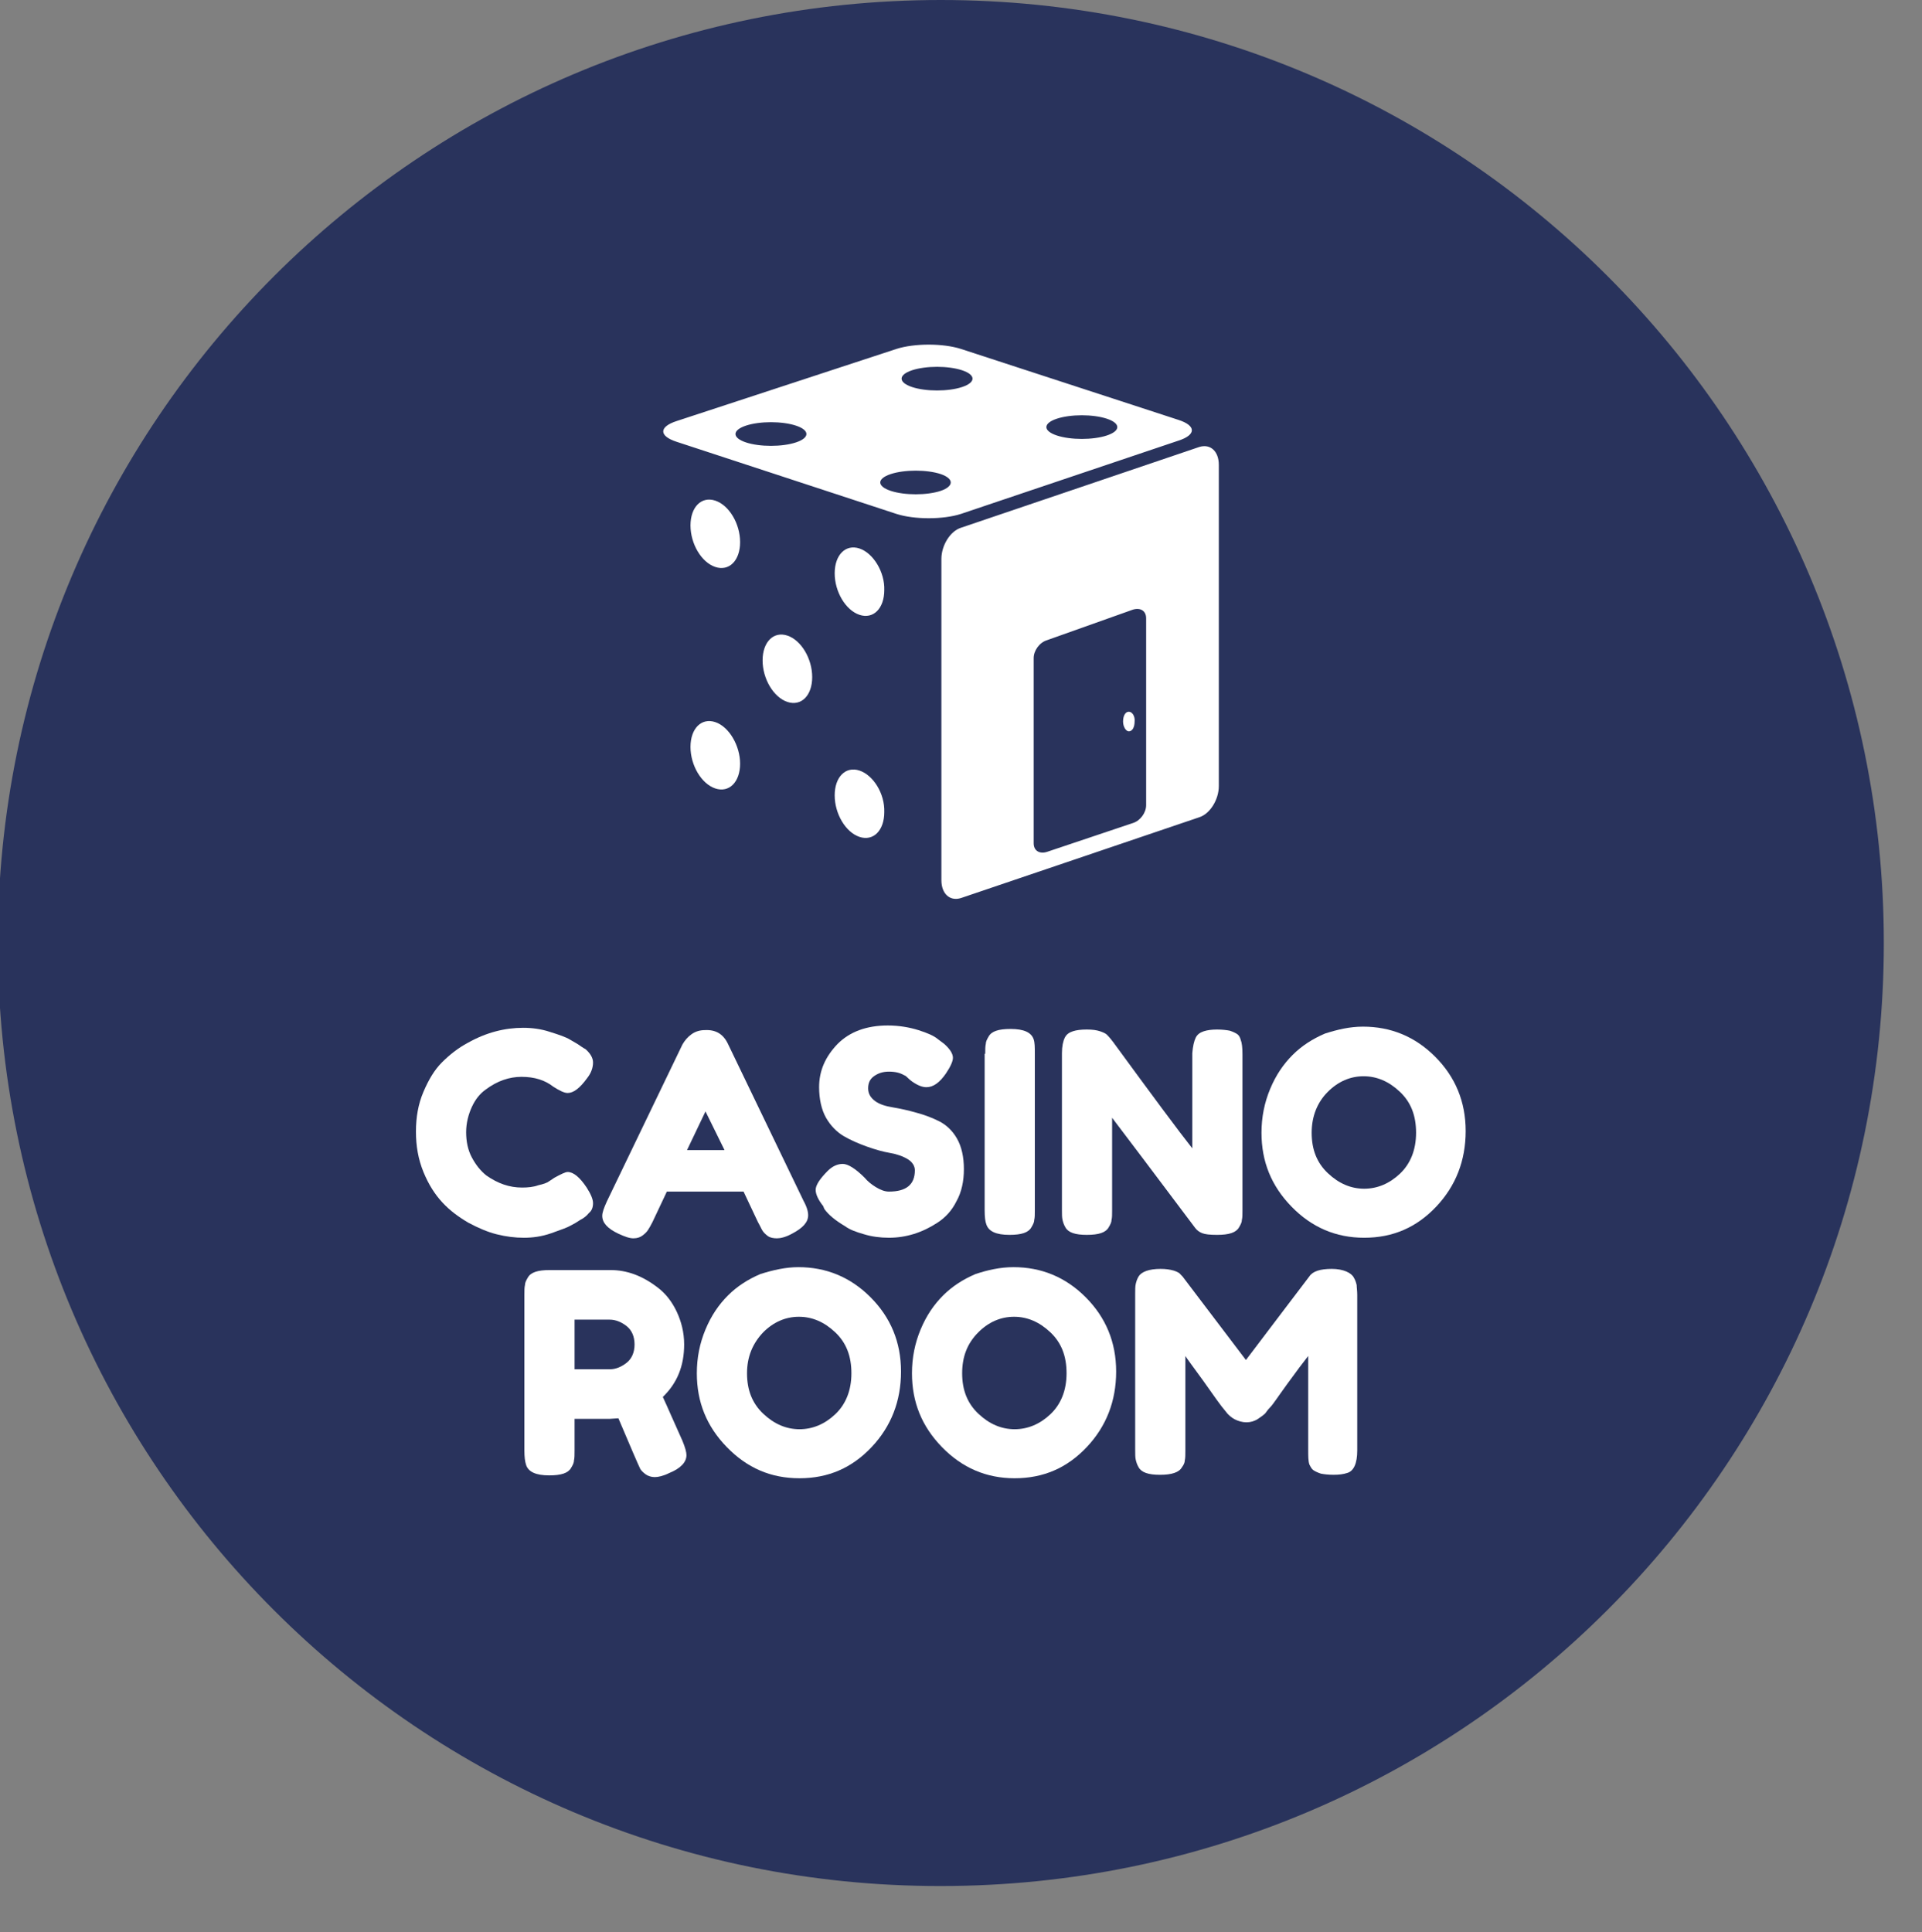 <?xml version="1.0" encoding="utf-8"?>
<svg xmlns="http://www.w3.org/2000/svg" xmlns:xlink="http://www.w3.org/1999/xlink" preserveAspectRatio="xMidYMid slice" version="1.1" id="Layer_1" x="0px" y="0px" width="189px" height="190px" viewBox="0 0 334 335" style="enable-background:new 0 0 334 335;">
<rect x="0" y="0" width="334" height="335" fill="#808080" stroke="none"/>
<style type="text/css">
	.st0{fill-rule:evenodd;clip-rule:evenodd;fill:#29335C;}
	.st1{fill-rule:evenodd;clip-rule:evenodd;fill:#FFFFFF;}
	.st2{fill:#FFFFFF;}
</style>
<g>
	<path class="st0" d="M163.5,0c90.3,0,163.5,73.2,163.5,163.5c0,90.3-73.2,163.5-163.5,163.5C73.2,327.1,0,253.9,0,163.5   C0,73.2,73.2,0,163.5,0z"/>
	<g>
		<g>
			<g>
				<path class="st1" d="M124.4,86.8c-2.4-0.8-4.3,1.1-4.3,4.3c0,3.2,1.9,6.4,4.3,7.2c2.4,0.8,4.3-1.1,4.3-4.3      C128.7,90.8,126.8,87.6,124.4,86.8z M149.4,133.6c-2.4-0.8-4.3,1.1-4.3,4.3c0,3.2,1.9,6.4,4.3,7.2c2.4,0.8,4.3-1.1,4.3-4.3      C153.8,137.6,151.8,134.4,149.4,133.6z M136.9,110.2c-2.4-0.8-4.3,1.1-4.3,4.3c0,3.2,1.9,6.4,4.3,7.2c2.4,0.8,4.3-1.1,4.3-4.3      C141.2,114.2,139.3,111,136.9,110.2z M204.7,76.4c3.1-1,3.1-2.6,0-3.6L167,60.5c-3.1-1-8.1-1-11.2,0l-38.1,12.5      c-3.1,1-3.1,2.6,0,3.6l38.1,12.5c3.1,1,8.1,1,11.2,0L204.7,76.4z M183.6,72.6c2.4-0.8,6.3-0.8,8.7,0c2.4,0.8,2.4,2.1,0,2.9      c-2.4,0.8-6.3,0.8-8.7,0C181.2,74.7,181.2,73.4,183.6,72.6z M158.5,64.2c2.4-0.8,6.3-0.8,8.7,0c2.4,0.8,2.4,2.1,0,2.9      c-2.4,0.8-6.3,0.8-8.7,0C156.1,66.3,156.1,65,158.5,64.2z M138.4,76.7c-2.4,0.8-6.3,0.8-8.7,0c-2.4-0.8-2.4-2.1,0-2.9      c2.4-0.8,6.3-0.8,8.7,0C140.8,74.6,140.8,75.9,138.4,76.7z M163.5,85.1c-2.4,0.8-6.3,0.8-8.7,0c-2.4-0.8-2.4-2.1,0-2.9      c2.4-0.8,6.3-0.8,8.7,0C165.8,83,165.8,84.3,163.5,85.1z M208.3,77.5l-41.3,14c-1.9,0.6-3.4,3.1-3.4,5.4v55.7      c0,2.4,1.5,3.7,3.4,3.1l41.3-14c1.9-0.6,3.4-3.1,3.4-5.4V80.6C211.7,78.2,210.2,76.9,208.3,77.5z M199.1,139.6      c0,1.3-1,2.7-2.3,3.1l-14.9,5c-1.3,0.4-2.3-0.2-2.3-1.5v-32.1c0-1.3,1-2.7,2.3-3.1l14.9-5.3c1.3-0.4,2.3,0.2,2.3,1.5V139.6z       M124.4,125.2c-2.4-0.8-4.3,1.1-4.3,4.3c0,3.2,1.9,6.4,4.3,7.2c2.4,0.8,4.3-1.1,4.3-4.3C128.7,129.3,126.8,126,124.4,125.2z       M149.4,95.1c-2.4-0.8-4.3,1.1-4.3,4.3c0,3.2,1.9,6.4,4.3,7.2c2.4,0.8,4.3-1.1,4.3-4.3C153.8,99.2,151.8,95.9,149.4,95.1z       M196.1,123.4c-0.6,0-1,0.7-1,1.7c0,0.9,0.5,1.7,1,1.7c0.6,0,1-0.7,1-1.7C197.2,124.2,196.7,123.4,196.1,123.4z"/>
			</g>
		</g>
		<g>
			<path class="st2" d="M95.6,204.8l0.9-0.6c1.1-0.6,1.9-1,2.3-1c1,0,2.1,0.9,3.3,2.7c0.7,1.1,1.1,2,1.1,2.7c0,0.7-0.2,1.3-0.7,1.7     c-0.4,0.5-0.9,0.9-1.5,1.2c-0.6,0.4-1.1,0.7-1.7,1c-0.5,0.3-1.6,0.7-3.3,1.3s-3.3,0.8-4.8,0.8s-3.1-0.2-4.7-0.6s-3.2-1.1-4.9-2     c-1.7-1-3.2-2.1-4.5-3.5c-1.3-1.4-2.4-3.1-3.3-5.3c-0.9-2.2-1.3-4.5-1.3-7c0-2.5,0.4-4.8,1.3-6.9s1.9-3.8,3.2-5.1     c1.3-1.3,2.8-2.5,4.5-3.4c3.2-1.8,6.4-2.6,9.6-2.6c1.5,0,3.1,0.2,4.6,0.7c1.6,0.5,2.8,0.9,3.6,1.4l1.2,0.7c0.6,0.4,1,0.7,1.4,0.9     c0.8,0.7,1.3,1.5,1.3,2.3c0,0.9-0.3,1.8-1,2.7c-1.3,1.8-2.4,2.6-3.4,2.6c-0.6,0-1.4-0.4-2.5-1.1c-1.4-1.1-3.2-1.7-5.5-1.7     c-2.1,0-4.2,0.7-6.2,2.2c-1,0.7-1.8,1.7-2.4,3c-0.6,1.3-1,2.8-1,4.4s0.3,3.1,1,4.4s1.5,2.3,2.5,3.1c2,1.4,4,2.1,6.2,2.1     c1,0,2-0.1,2.8-0.4C94.6,205.3,95.2,205.1,95.6,204.8z"/>
			<path class="st2" d="M126.6,181l13.1,27.2c0.6,1.1,0.8,1.9,0.8,2.5c0,1.2-0.9,2.2-2.8,3.2c-1.1,0.6-2,0.8-2.6,0.8     s-1.2-0.1-1.6-0.4c-0.4-0.3-0.7-0.6-0.9-0.9c-0.2-0.3-0.4-0.8-0.8-1.5l-2.5-5.3H116l-2.5,5.3c-0.3,0.6-0.6,1.1-0.8,1.4     s-0.5,0.6-0.9,0.9c-0.4,0.3-0.9,0.5-1.6,0.5s-1.5-0.3-2.6-0.8c-1.9-0.9-2.8-1.9-2.8-3.1c0-0.6,0.3-1.4,0.8-2.5l13.1-27.2     c0.4-0.7,0.9-1.3,1.6-1.8c0.7-0.5,1.5-0.7,2.3-0.7C124.5,178.5,125.8,179.3,126.6,181z M122.7,192.7l-3.2,6.7h6.5L122.7,192.7z"/>
			<path class="st2" d="M143.1,209.1c-0.8-1-1.3-2-1.3-2.8s0.7-1.9,2.1-3.3c0.8-0.8,1.7-1.2,2.6-1.2c0.9,0,2.2,0.8,3.8,2.4     c0.5,0.6,1.1,1.1,1.9,1.6c0.8,0.5,1.6,0.8,2.3,0.8c3,0,4.5-1.2,4.5-3.7c0-0.7-0.4-1.4-1.2-1.9c-0.8-0.5-1.9-0.9-3.1-1.1     c-1.2-0.2-2.6-0.6-4-1.1s-2.8-1.1-4-1.8c-1.2-0.7-2.3-1.8-3.1-3.2s-1.2-3.3-1.2-5.3c0-2.9,1.1-5.3,3.2-7.5c2.1-2.1,5-3.2,8.7-3.2     c1.9,0,3.7,0.3,5.3,0.8s2.7,1,3.3,1.5l1.2,0.9c1,0.9,1.5,1.7,1.5,2.4c0,0.6-0.4,1.5-1.2,2.7c-1.1,1.6-2.2,2.4-3.4,2.4     c-0.7,0-1.5-0.3-2.5-1c-0.1-0.1-0.3-0.2-0.6-0.5c-0.3-0.3-0.5-0.5-0.8-0.6c-0.7-0.4-1.5-0.6-2.6-0.6c-1.1,0-1.9,0.3-2.6,0.8     c-0.7,0.5-1,1.2-1,2.1c0,0.9,0.4,1.6,1.2,2.2c0.8,0.6,1.9,0.9,3.1,1.1c1.2,0.2,2.6,0.5,4,0.9c1.5,0.4,2.8,0.9,4,1.5     c1.2,0.6,2.3,1.6,3.1,3c0.8,1.4,1.2,3.2,1.2,5.3c0,2.1-0.4,4-1.3,5.6c-0.8,1.6-1.9,2.8-3.3,3.7c-2.6,1.7-5.4,2.6-8.4,2.6     c-1.5,0-3-0.2-4.3-0.6c-1.4-0.4-2.5-0.8-3.3-1.4c-1.7-1-2.9-2-3.6-3L143.1,209.1z"/>
			<path class="st2" d="M171.2,182.7c0-0.7,0-1.3,0.1-1.7c0-0.4,0.2-0.8,0.5-1.3c0.5-0.9,1.7-1.3,3.8-1.3c2.3,0,3.6,0.6,4,1.8     c0.2,0.6,0.2,1.4,0.2,2.5v27.1c0,0.8,0,1.3-0.1,1.7c0,0.4-0.2,0.8-0.5,1.3c-0.5,0.9-1.7,1.3-3.8,1.3c-2.3,0-3.6-0.6-4-1.8     c-0.2-0.5-0.3-1.3-0.3-2.5V182.7z"/>
			<path class="st2" d="M207.7,179.9c0.3-0.6,0.8-0.9,1.4-1.1c0.6-0.2,1.4-0.3,2.3-0.3c0.9,0,1.7,0.1,2.2,0.2c0.6,0.2,1,0.4,1.3,0.6     c0.3,0.2,0.5,0.6,0.6,1c0.2,0.5,0.3,1.3,0.3,2.5v27c0,0.8,0,1.3-0.1,1.7c0,0.4-0.2,0.8-0.5,1.3c-0.5,0.9-1.7,1.3-3.8,1.3     c-1.3,0-2.1-0.1-2.6-0.3c-0.5-0.2-0.9-0.5-1.2-0.9c-7.3-9.7-12.1-16.1-14.4-19.1v16c0,0.8,0,1.3-0.1,1.7c0,0.4-0.2,0.8-0.5,1.3     c-0.5,0.9-1.7,1.3-3.8,1.3c-2,0-3.2-0.4-3.7-1.3c-0.3-0.5-0.4-0.9-0.5-1.3s-0.1-1-0.1-1.7v-27.2c0-1.2,0.2-2.1,0.5-2.7     s0.8-0.9,1.4-1.1c0.6-0.2,1.4-0.3,2.4-0.3c1,0,1.7,0.1,2.3,0.3c0.6,0.2,1,0.4,1.2,0.6c0.1,0.1,0.5,0.5,1.1,1.3     c6.8,9.3,11.4,15.5,13.7,18.4v-16.5C207.2,181.4,207.4,180.5,207.7,179.9z"/>
			<path class="st2" d="M236.7,178c4.8,0,9,1.7,12.5,5.2c3.5,3.5,5.3,7.8,5.3,12.9s-1.7,9.5-5.1,13.1c-3.4,3.6-7.5,5.4-12.5,5.4     c-4.9,0-9.1-1.8-12.6-5.4c-3.5-3.6-5.2-7.8-5.2-12.8c0-2.7,0.5-5.2,1.5-7.6c1-2.4,2.3-4.3,3.9-5.9c1.6-1.6,3.5-2.8,5.6-3.7     C232.3,178.5,234.4,178,236.7,178z M227.8,196.4c0,2.9,0.9,5.2,2.8,7c1.9,1.8,4,2.7,6.3,2.7c2.3,0,4.4-0.9,6.2-2.6     s2.8-4.1,2.8-7.1s-0.9-5.3-2.8-7.1c-1.9-1.8-4-2.7-6.3-2.7c-2.3,0-4.4,0.9-6.2,2.7C228.8,191.1,227.8,193.5,227.8,196.4z"/>
			<path class="st2" d="M118.7,249.8c0.5,1.2,0.7,2,0.7,2.5c0,1.2-1,2.3-3,3.1c-1,0.5-1.9,0.7-2.5,0.7s-1.2-0.2-1.6-0.5     c-0.4-0.3-0.7-0.6-0.9-0.9c-0.3-0.6-1.6-3.6-3.8-8.8l-1.5,0.1H100v5.5c0,0.7,0,1.3-0.1,1.7c0,0.4-0.2,0.8-0.5,1.3     c-0.5,0.9-1.7,1.3-3.8,1.3c-2.3,0-3.6-0.6-4-1.8c-0.2-0.6-0.3-1.4-0.3-2.5v-27c0-0.7,0-1.3,0.1-1.7c0-0.4,0.2-0.8,0.5-1.3     c0.5-0.9,1.7-1.3,3.8-1.3h10.5c2.9,0,5.6,1,8.3,3.1c1.3,1,2.4,2.4,3.2,4.1c0.8,1.7,1.3,3.6,1.3,5.7c0,3.7-1.2,6.7-3.7,9.1     C116.1,243.9,117.2,246.5,118.7,249.8z M100,237.4h6.2c0.9,0,1.9-0.4,2.8-1.1c0.9-0.7,1.4-1.8,1.4-3.2s-0.5-2.5-1.4-3.2     c-0.9-0.7-1.9-1.1-2.9-1.1H100V237.4z"/>
			<path class="st2" d="M138.8,219.7c4.8,0,9,1.7,12.5,5.2c3.5,3.5,5.3,7.8,5.3,12.9s-1.7,9.5-5.1,13.1c-3.4,3.6-7.5,5.4-12.5,5.4     s-9.1-1.8-12.6-5.4c-3.5-3.6-5.2-7.8-5.2-12.8c0-2.7,0.5-5.2,1.5-7.6c1-2.4,2.3-4.3,3.9-5.9c1.6-1.6,3.5-2.8,5.6-3.7     C134.4,220.2,136.6,219.7,138.8,219.7z M129.9,238.1c0,2.9,0.9,5.2,2.8,7s4,2.7,6.3,2.7s4.4-0.9,6.2-2.6s2.8-4.1,2.8-7.1     s-0.9-5.3-2.8-7.1c-1.9-1.8-4-2.7-6.3-2.7s-4.4,0.9-6.2,2.7C130.9,232.9,129.9,235.2,129.9,238.1z"/>
			<path class="st2" d="M176.1,219.7c4.8,0,9,1.7,12.5,5.2c3.5,3.5,5.3,7.8,5.3,12.9s-1.7,9.5-5.1,13.1c-3.4,3.6-7.5,5.4-12.5,5.4     c-4.9,0-9.1-1.8-12.6-5.4c-3.5-3.6-5.2-7.8-5.2-12.8c0-2.7,0.5-5.2,1.5-7.6c1-2.4,2.3-4.3,3.9-5.9c1.6-1.6,3.5-2.8,5.6-3.7     C171.6,220.2,173.8,219.7,176.1,219.7z M167.2,238.1c0,2.9,0.9,5.2,2.8,7c1.9,1.8,4,2.7,6.3,2.7c2.3,0,4.4-0.9,6.2-2.6     s2.8-4.1,2.8-7.1s-0.9-5.3-2.8-7.1c-1.9-1.8-4-2.7-6.3-2.7c-2.3,0-4.4,0.9-6.2,2.7C168.1,232.9,167.2,235.2,167.2,238.1z"/>
			<path class="st2" d="M235.1,221.5c0.3,0.5,0.4,0.9,0.5,1.3c0,0.4,0.1,1,0.1,1.7v27c0,2.2-0.6,3.6-1.8,3.9     c-0.6,0.2-1.4,0.3-2.3,0.3c-0.9,0-1.7-0.1-2.2-0.2c-0.6-0.2-1-0.4-1.3-0.6c-0.3-0.2-0.5-0.6-0.7-1c-0.2-0.6-0.2-1.4-0.2-2.5     v-16.3c-0.8,1-2,2.6-3.6,4.8c-1.6,2.2-2.5,3.6-3,4.1s-0.7,0.9-0.9,1.1c-0.2,0.2-0.6,0.5-1.2,0.9c-0.6,0.4-1.3,0.6-2,0.6     s-1.4-0.2-2-0.5c-0.6-0.3-1-0.7-1.3-1l-0.4-0.5c-0.7-0.8-1.9-2.5-3.8-5.2c-1.9-2.6-3-4.1-3.1-4.3v16.4c0,0.7,0,1.3-0.1,1.7     c0,0.4-0.2,0.8-0.5,1.2c-0.5,0.9-1.8,1.3-3.8,1.3c-2,0-3.2-0.4-3.7-1.3c-0.3-0.5-0.4-0.9-0.5-1.3s-0.1-1-0.1-1.8v-27     c0-0.7,0-1.3,0.1-1.7s0.2-0.8,0.5-1.3c0.5-0.8,1.8-1.3,3.8-1.3c0.9,0,1.6,0.1,2.3,0.3c0.6,0.2,1,0.4,1.2,0.7l0.3,0.3l11,14.5     c5.5-7.3,9.2-12.1,11-14.5c0.6-0.9,1.9-1.3,3.9-1.3S234.7,220.7,235.1,221.5z"/>
		</g>
		<path class="st2" d="M197.6,146.3"/>
	</g>
</g>
</svg>
